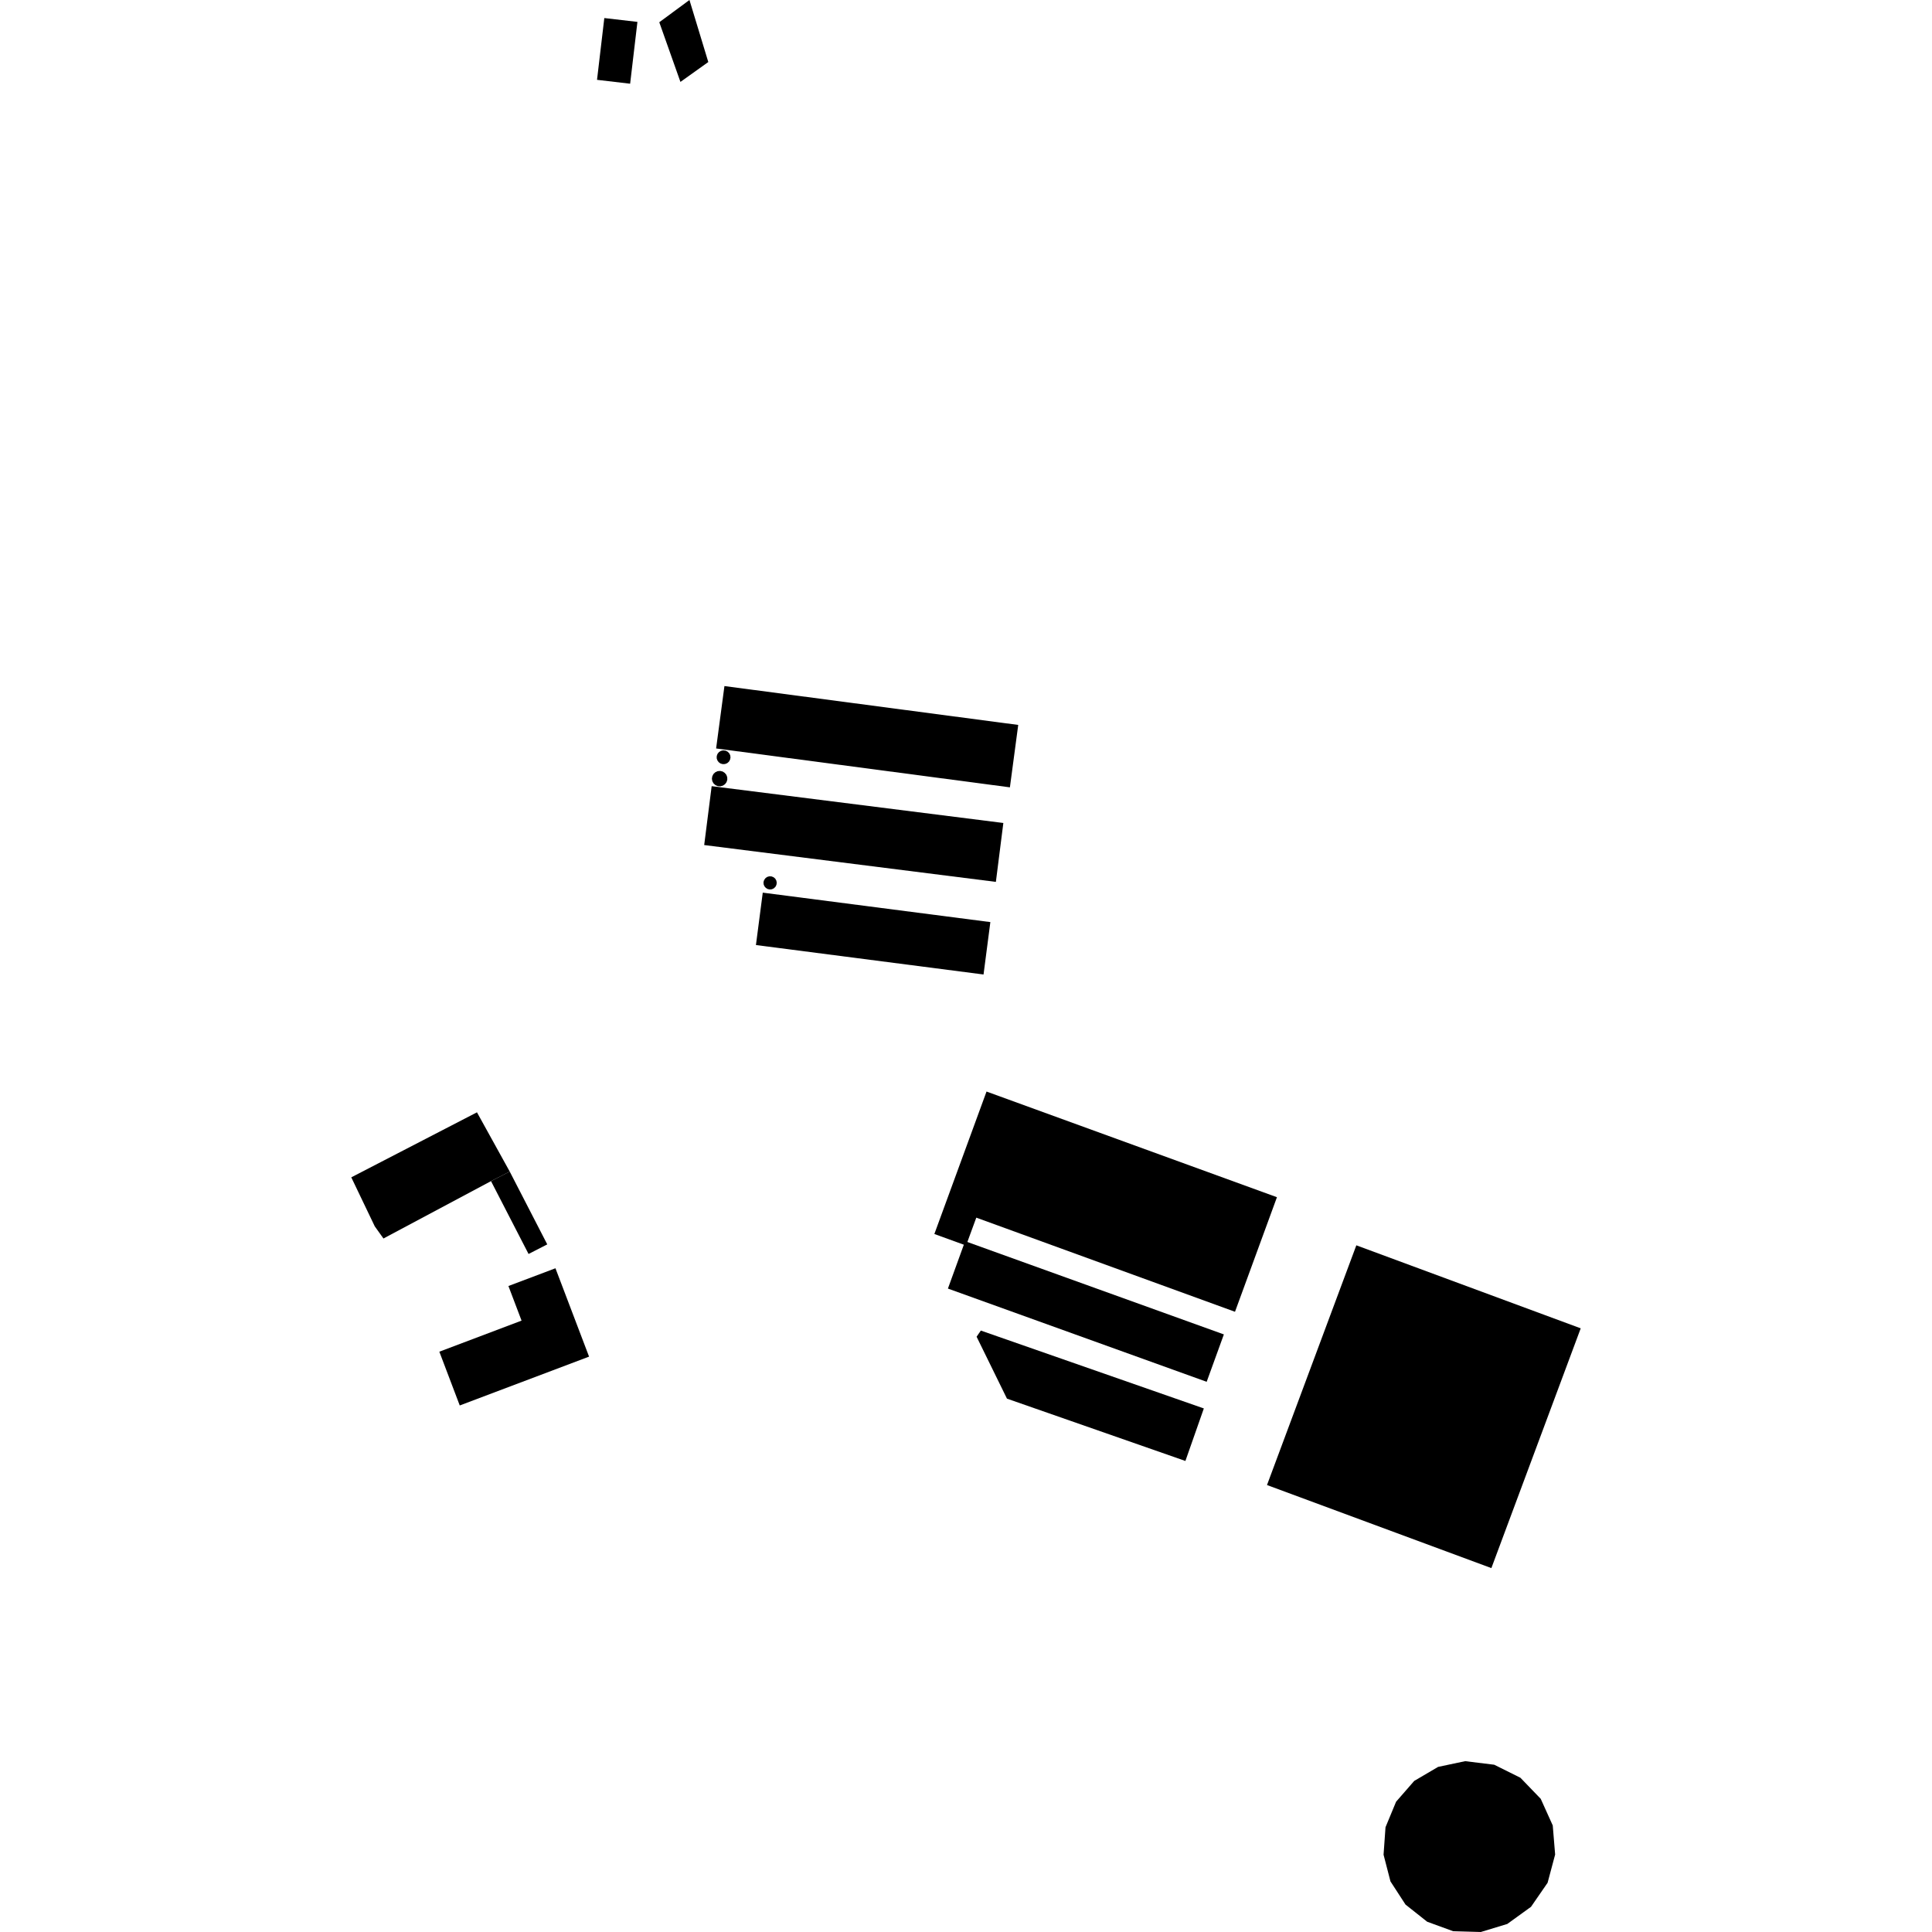 <?xml version="1.0" encoding="utf-8" standalone="no"?>
<!DOCTYPE svg PUBLIC "-//W3C//DTD SVG 1.1//EN"
  "http://www.w3.org/Graphics/SVG/1.1/DTD/svg11.dtd">
<!-- Created with matplotlib (https://matplotlib.org/) -->
<svg height="288pt" version="1.1" viewBox="0 0 288 288" width="288pt" xmlns="http://www.w3.org/2000/svg" xmlns:xlink="http://www.w3.org/1999/xlink">
 <defs>
  <style type="text/css">
*{stroke-linecap:butt;stroke-linejoin:round;}
  </style>
 </defs>
 <g id="figure_1">
  <g id="patch_1">
   <path d="M 0 288 
L 288 288 
L 288 0 
L 0 0 
z
" style="fill:none;opacity:0;"/>
  </g>
  <g id="axes_1">
   <g id="PatchCollection_1">
    <path clip-path="url(#p0aea414cdd)" d="M 107.99 102.27 
L 151.785 108.065 
L 150.545 117.368 
L 106.75 111.573 
L 107.99 102.27 
"/>
    <path clip-path="url(#p0aea414cdd)" d="M 107.751 113.908 
L 107.42 113.821 
L 107.143 113.628 
L 106.94 113.355 
L 106.835 113.032 
L 106.845 112.693 
L 106.961 112.374 
L 107.176 112.11 
L 107.468 111.93 
L 107.801 111.854 
L 108.141 111.892 
L 108.447 112.036 
L 108.695 112.272 
L 108.849 112.573 
L 108.894 112.911 
L 108.829 113.244 
L 108.658 113.543 
L 108.402 113.765 
L 108.089 113.889 
L 107.751 113.908 
"/>
    <path clip-path="url(#p0aea414cdd)" d="M 106.375 116.792 
L 106.19 116.463 
L 106.12 116.09 
L 106.18 115.716 
L 106.355 115.374 
L 106.63 115.117 
L 106.977 114.956 
L 107.356 114.923 
L 107.726 115.009 
L 108.043 115.217 
L 108.282 115.51 
L 108.407 115.861 
L 108.417 116.241 
L 108.297 116.603 
L 108.072 116.902 
L 107.756 117.112 
L 107.388 117.215 
L 107.009 117.193 
L 106.657 117.042 
L 106.375 116.792 
"/>
    <path clip-path="url(#p0aea414cdd)" d="M 106.086 117.192 
L 149.567 122.681 
L 148.454 131.46 
L 104.973 125.97 
L 106.086 117.192 
"/>
    <path clip-path="url(#p0aea414cdd)" d="M 114.433 132.526 
L 114.157 132.353 
L 113.949 132.109 
L 113.83 131.815 
L 113.815 131.49 
L 113.906 131.186 
L 114.091 130.922 
L 114.348 130.728 
L 114.661 130.632 
L 114.99 130.641 
L 115.301 130.757 
L 115.554 130.965 
L 115.722 131.252 
L 115.787 131.575 
L 115.741 131.901 
L 115.596 132.192 
L 115.36 132.421 
L 115.067 132.559 
L 114.744 132.592 
L 114.433 132.526 
"/>
    <path clip-path="url(#p0aea414cdd)" d="M 112.686 140.876 
L 113.703 133.065 
L 147.631 137.455 
L 146.614 145.266 
L 112.686 140.876 
"/>
    <path clip-path="url(#p0aea414cdd)" d="M 139.283 183.95 
L 147.06 162.715 
L 190.352 178.466 
L 184.099 195.544 
L 145.534 181.512 
L 144.66 183.895 
L 144.012 185.668 
L 139.283 183.95 
"/>
    <path clip-path="url(#p0aea414cdd)" d="M 182.44 198.919 
L 179.876 205.983 
L 141.304 192.085 
L 143.868 185.021 
L 182.44 198.919 
"/>
    <path clip-path="url(#p0aea414cdd)" d="M 145.581 199.264 
L 146.211 198.345 
L 179.454 209.954 
L 176.706 217.783 
L 150.106 208.492 
L 145.581 199.264 
"/>
    <path clip-path="url(#p0aea414cdd)" d="M 202.187 185.637 
L 188.869 221.372 
L 222.317 233.754 
L 235.635 198.012 
L 202.187 185.637 
"/>
    <path clip-path="url(#p0aea414cdd)" d="M 90.084 2.691 
L 95.02 3.263 
L 93.933 12.479 
L 88.997 11.9 
L 90.084 2.691 
"/>
    <path clip-path="url(#p0aea414cdd)" d="M 102.776 0 
L 98.278 3.316 
L 101.432 12.211 
L 105.585 9.246 
L 102.776 0 
"/>
    <path clip-path="url(#p0aea414cdd)" d="M 71.1 165.812 
L 75.983 174.641 
L 73.195 176.07 
L 57.163 184.622 
L 55.865 182.806 
L 52.365 175.503 
L 71.1 165.812 
"/>
    <path clip-path="url(#p0aea414cdd)" d="M 75.983 174.641 
L 73.195 176.07 
L 78.791 186.928 
L 81.579 185.498 
L 75.983 174.641 
"/>
    <path clip-path="url(#p0aea414cdd)" d="M 65.492 201.495 
L 77.748 196.863 
L 75.79 191.704 
L 82.801 189.058 
L 87.811 202.231 
L 68.534 209.51 
L 65.492 201.495 
"/>
    <path clip-path="url(#p0aea414cdd)" d="M 206.536 272.382 
L 208.113 268.578 
L 210.818 265.477 
L 214.375 263.388 
L 218.409 262.534 
L 222.742 263.065 
L 226.645 265.007 
L 229.673 268.146 
L 231.465 272.114 
L 231.821 276.455 
L 230.698 280.662 
L 228.224 284.246 
L 224.689 286.801 
L 220.745 288 
L 216.617 287.882 
L 212.746 286.469 
L 209.517 283.911 
L 207.274 280.457 
L 206.245 276.478 
L 206.536 272.382 
"/>
   </g>
  </g>
 </g>
 <defs>
  <clipPath id="p0aea414cdd">
   <rect height="288" width="183.269" x="52.365" y="0"/>
  </clipPath>
 </defs>
</svg>
